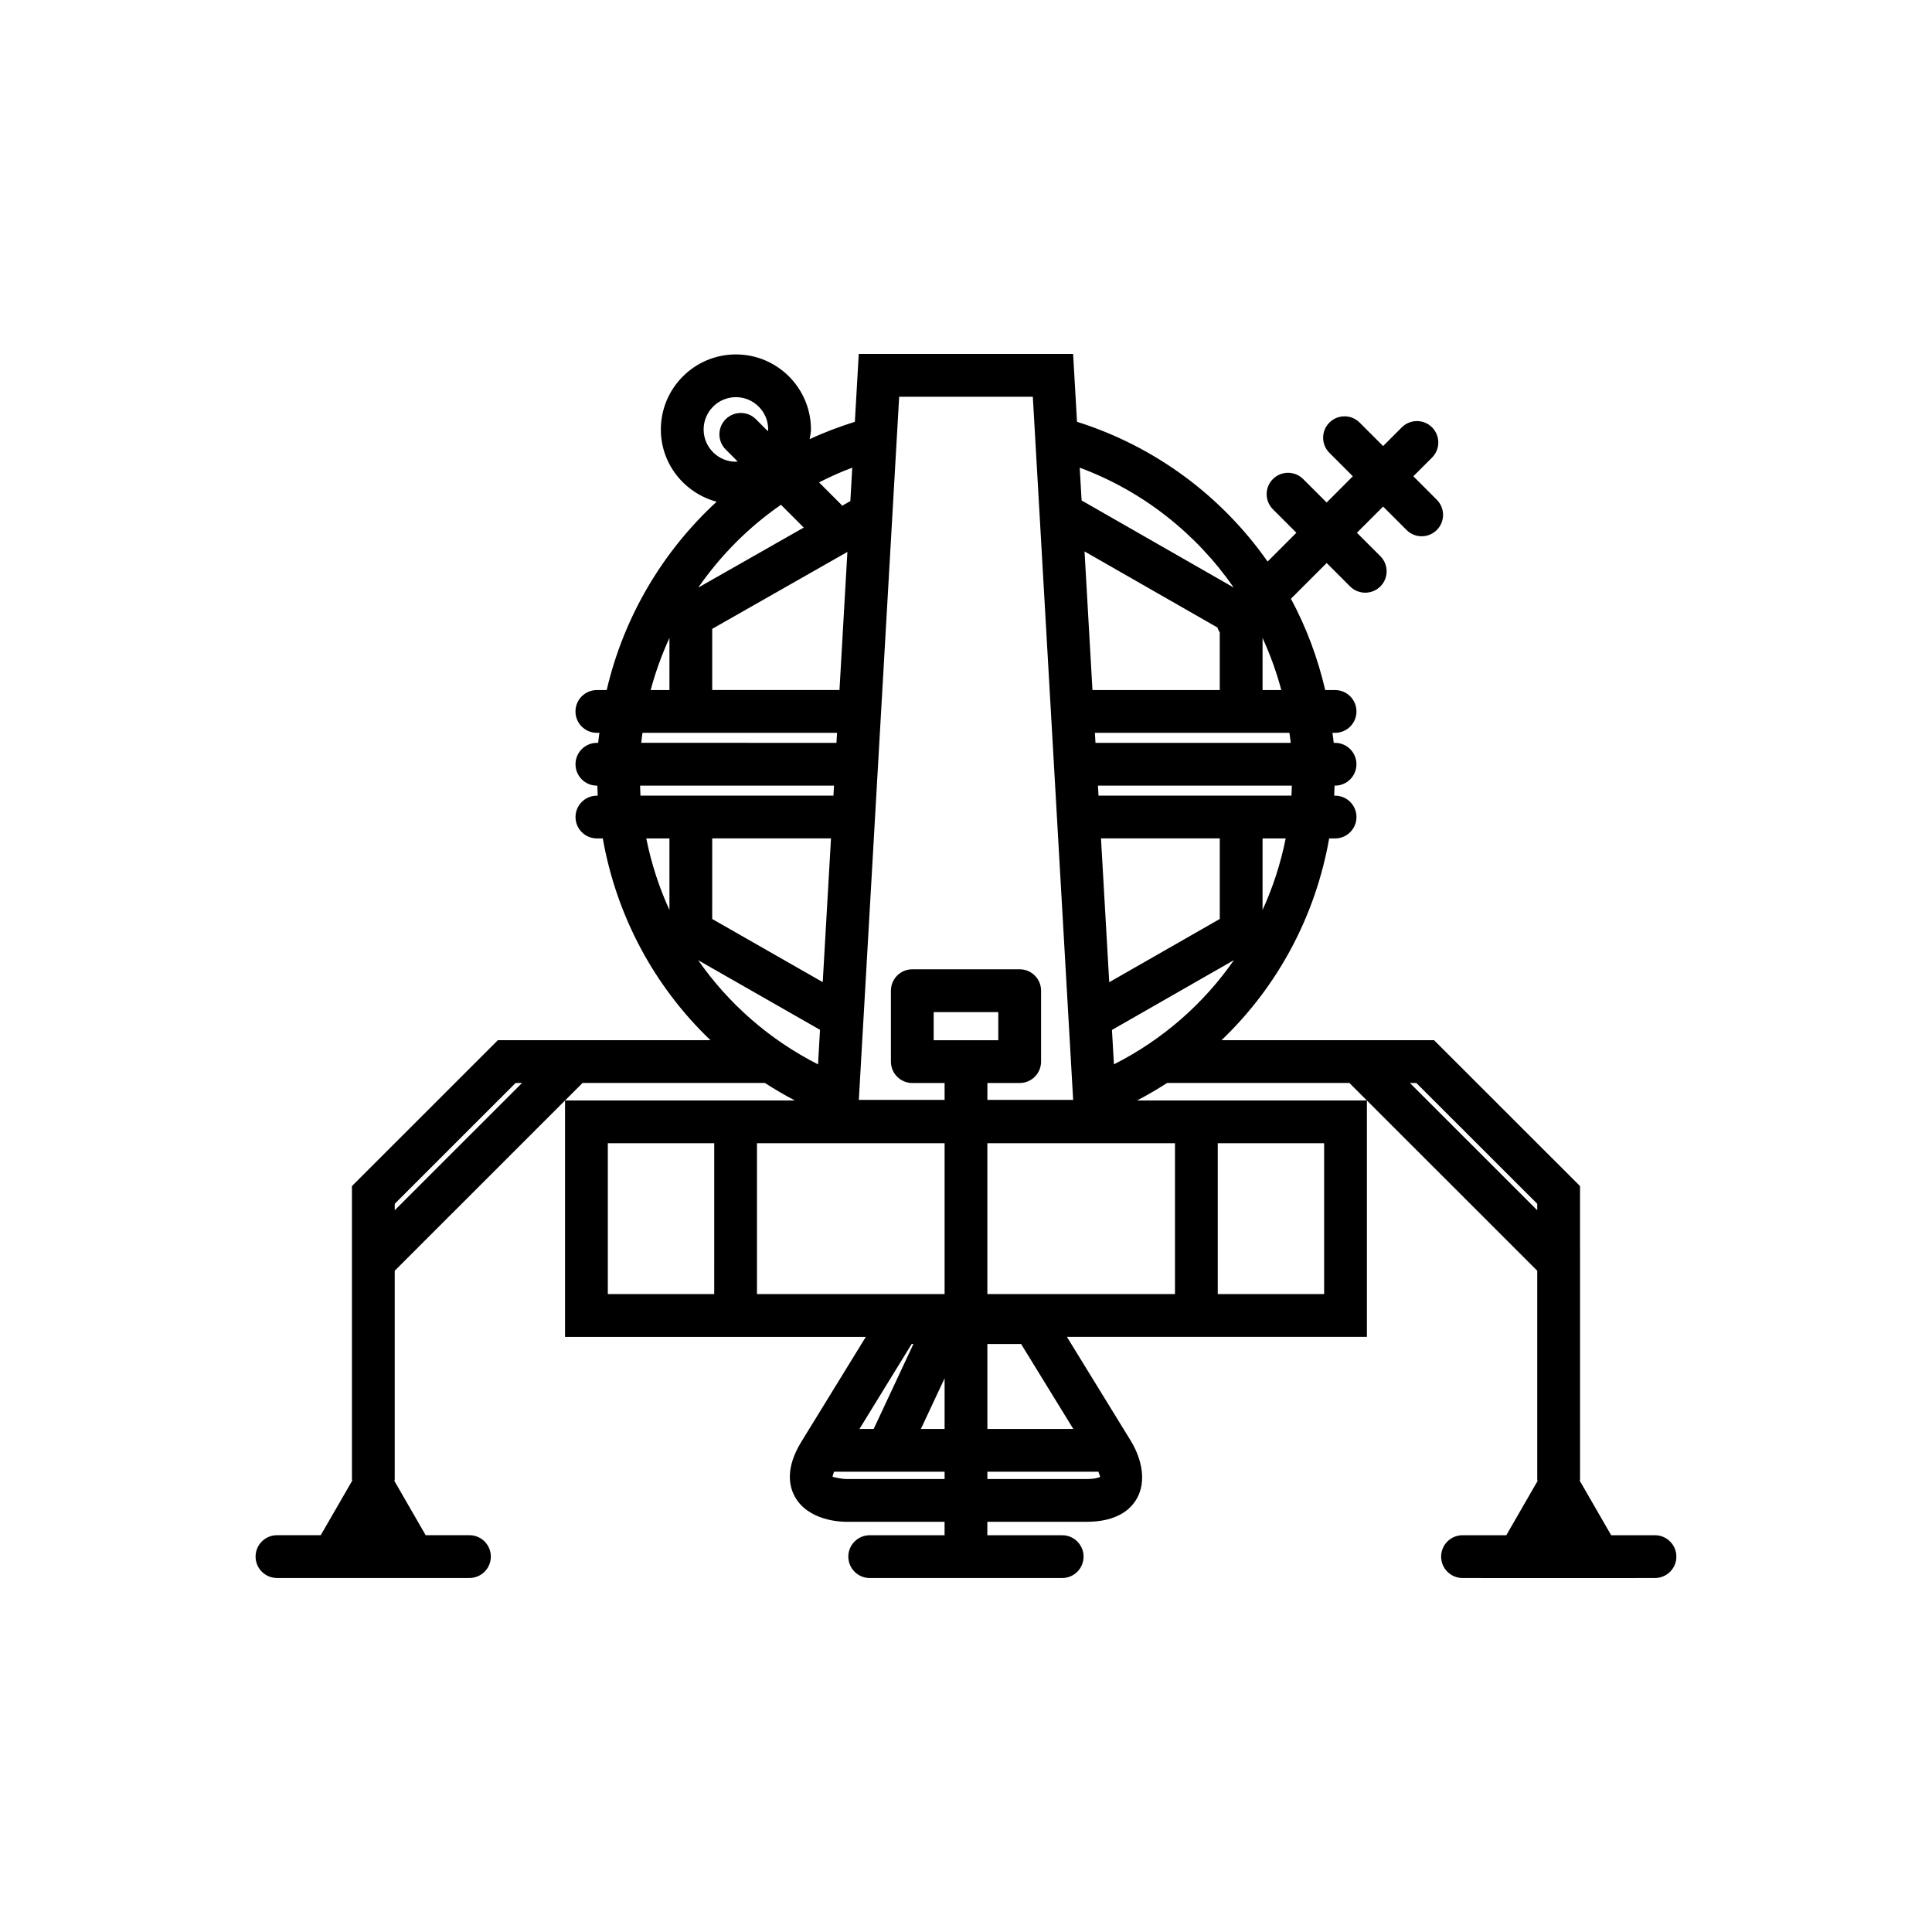 <?xml version="1.0" encoding="UTF-8"?>
<!-- Uploaded to: ICON Repo, www.svgrepo.com, Generator: ICON Repo Mixer Tools -->
<svg fill="#000000" width="800px" height="800px" version="1.1" viewBox="144 144 512 512" xmlns="http://www.w3.org/2000/svg">
 <path d="m582.59 550.85h-11.613l-8.332-14.449c0.012-0.121 0.082-0.238 0.082-0.367l-0.004-77.707-38.684-38.664-56.332 0.004c14.867-14.199 24.902-32.848 28.535-53.473h1.57c3.129 0 5.668-2.539 5.668-5.668 0-3.129-2.539-5.668-5.668-5.668h-0.238c0.051-0.883 0.082-1.773 0.105-2.656h0.125c3.129 0 5.668-2.539 5.668-5.668s-2.539-5.668-5.668-5.668h-0.352c-0.07-0.891-0.227-1.77-0.332-2.656h0.691c3.129 0 5.668-2.539 5.668-5.668 0-3.129-2.539-5.668-5.668-5.668h-2.609c-1.988-8.504-5.019-16.645-9.094-24.199l9.477-9.473 6.207 6.211c1.113 1.109 2.559 1.656 4.004 1.656 1.457 0 2.902-0.551 4.016-1.656 2.211-2.211 2.211-5.805 0-8.016l-6.219-6.211 6.949-6.941 6.207 6.207c1.113 1.113 2.559 1.664 4.016 1.664 1.445 0 2.891-0.551 4.004-1.664 2.211-2.211 2.211-5.793 0-8.012l-6.219-6.219 4.957-4.957c2.211-2.211 2.211-5.793 0-8.012-2.211-2.215-5.793-2.211-8.012 0l-4.957 4.957-6.219-6.219c-2.211-2.211-5.793-2.211-8.012 0-2.215 2.211-2.211 5.805 0 8.02l6.207 6.207-6.938 6.953-6.227-6.219c-2.211-2.211-5.793-2.211-8.012 0-2.215 2.211-2.211 5.805 0 8.016l6.219 6.219-7.629 7.629c-12.07-17.195-29.609-30.445-50.508-37.035l-1.031-17.98-56.809 0.004-1.031 17.977c-4.109 1.305-8.137 2.801-11.984 4.602 0.121-0.852 0.348-1.676 0.348-2.562 0-10.973-8.922-19.895-19.891-19.895-10.965 0-19.887 8.922-19.887 19.895 0 9.191 6.297 16.867 14.785 19.141-14.375 13.219-24.633 30.582-29.137 49.914h-2.606c-3.129 0-5.668 2.539-5.668 5.668 0 3.129 2.539 5.668 5.668 5.668h0.672c-0.102 0.891-0.258 1.77-0.328 2.656h-0.336c-3.129 0-5.668 2.539-5.668 5.668s2.539 5.668 5.668 5.668h0.117c0.031 0.887 0.051 1.777 0.102 2.656h-0.215c-3.129 0-5.668 2.539-5.668 5.668 0 3.129 2.539 5.668 5.668 5.668h1.562c3.637 20.609 13.68 39.277 28.539 53.473l-56.344-0.008-38.676 38.664v77.707c0 0.133 0.07 0.238 0.074 0.367l-8.34 14.449h-11.602c-3.129 0-5.668 2.539-5.668 5.668 0 3.129 2.539 5.668 5.668 5.668h5.059v0.012h40.895v-0.012h5.059c3.129 0 5.668-2.539 5.668-5.668 0-3.129-2.539-5.668-5.668-5.668h-11.602l-8.293-14.379c0.012-0.156 0.09-0.289 0.09-0.441v-55.266l49.672-49.66c0.031-0.031 0.035-0.07 0.059-0.102h48.23c0.039 0 0.074-0.02 0.109-0.02 2.574 1.656 5.223 3.223 7.969 4.656h-60.906v62.652h79.711l-17.059 27.75c-4.289 6.973-3.305 11.801-1.734 14.617 3.531 6.324 11.977 6.641 13.629 6.641h26.035v3.559h-19.84c-3.129 0-5.668 2.539-5.668 5.668 0 3.129 2.539 5.668 5.668 5.668h51.012c3.129 0 5.668-2.539 5.668-5.668 0-3.129-2.539-5.668-5.668-5.668h-19.84v-3.559h26.254c8.195 0 11.801-3.359 13.371-6.176 3.531-6.328-0.621-13.68-1.484-15.086l-17.055-27.75h79.504v-62.648h-60.918c2.754-1.43 5.41-2.992 7.992-4.656 0.031 0 0.059 0.02 0.102 0.02h48.227c0.031 0.031 0.031 0.07 0.059 0.102l49.68 49.66v55.273c0 0.156 0.07 0.289 0.09 0.441l-8.293 14.379h-11.602c-3.129 0-5.668 2.539-5.668 5.668 0 3.129 2.539 5.668 5.668 5.668h5.059l-0.012 0.012h40.883v-0.012h5.078c3.129 0 5.668-2.539 5.668-5.668 0-3.125-2.543-5.672-5.672-5.672zm-252.12-293.04c0-4.727 3.84-8.559 8.551-8.559 4.719 0 8.555 3.84 8.555 8.559 0 0.156-0.086 0.293-0.098 0.449l-3.152-3.16c-2.211-2.211-5.801-2.211-8.016 0-2.215 2.211-2.211 5.801 0 8.016l3.152 3.16c-0.152 0.012-0.289 0.09-0.449 0.09-4.707 0-8.543-3.84-8.543-8.555zm-81.859 206.92v-1.715l32.031-32.016h1.703zm84.133-98.547h31.477l-2.188 38.09-29.293-16.73zm35.824-75.918-2.098 36.602h-33.73v-16.211zm-7.258 126.65-0.523 9.16c-12.941-6.578-23.75-16.117-31.762-27.609zm105.34-106.61c0.125 0.469 0.344 0.887 0.598 1.316v15.246h-33.738l-2.098-36.734zm-30.875 55.883h31.477v21.348l-29.293 16.762zm2.902 50.758 32.324-18.5c-8 11.504-18.832 21.051-31.797 27.617zm39.914-31.789v-18.969h6.133c-1.324 6.606-3.387 12.957-6.133 18.969zm7.652-30.305h-51.129l-0.145-2.656h51.383c-0.039 0.887-0.051 1.773-0.109 2.656zm-0.188-13.988h-51.742l-0.156-2.656h51.551c0.121 0.883 0.258 1.762 0.348 2.656zm-7.465-13.996v-13.809c2.023 4.434 3.699 9.043 4.969 13.809zm-7.648-27.168-40.305-23.074-0.504-8.688c16.836 6.25 30.918 17.516 40.809 31.762zm-53.234-50.562 0.66 11.473c0 0.082 0 0.156 0.012 0.227l10.016 174.64h-22.73v-4.469h8.559c3.129 0 5.668-2.539 5.668-5.668v-18.801c0-3.129-2.539-5.668-5.668-5.668h-28.457c-3.129 0-5.668 2.539-5.668 5.668v18.801c0 3.129 2.539 5.668 5.668 5.668h8.559v4.469h-22.73l10.688-186.34zm-26.273 170.54v-7.465h17.121v7.465zm-22.086-142.89-2.207 1.258c-0.105-0.117-0.137-0.266-0.25-0.371l-5.84-5.84c2.852-1.441 5.769-2.777 8.805-3.898zm-18.383 0.984 6.035 6.039-27.965 15.91c5.918-8.52 13.309-15.996 21.93-21.949zm-29.559 35.293v13.805h-4.973c1.266-4.762 2.945-9.371 4.973-13.805zm-7.144 25.141h51.559l-0.152 2.656-51.738-0.004c0.086-0.887 0.223-1.766 0.332-2.652zm-0.629 13.992h51.387l-0.152 2.656h-51.137c-0.059-0.883-0.07-1.77-0.098-2.656zm7.773 13.992v18.957c-2.754-6-4.812-12.359-6.137-18.957zm11.863 120.76h-28.191v-39.98h28.199l-0.004 39.98zm52.328 13.227h0.465l-10.535 22.516h-3.769zm8.73 35.781h-25.996c-1.445-0.023-3.394-0.508-3.684-0.59-0.016-0.145 0.105-0.645 0.379-1.344h29.301zm0-13.266h-6.289l6.289-13.43zm0-35.742h-49.723v-39.98h49.723zm40.746 47.027c0.266 0.684 0.441 1.258 0.484 1.395-0.215 0.168-1.281 0.586-3.641 0.586h-26.254v-1.934h29.176c0.09 0.004 0.145-0.043 0.234-0.047zm-6.633-11.285h-22.777v-22.516h8.941zm38.277-75.723h28.191v39.98h-28.191zm-11.336 39.98h-49.723v-39.98h49.723zm96-22.215-33.738-33.73h1.703l32.039 32.016z"/>
</svg>